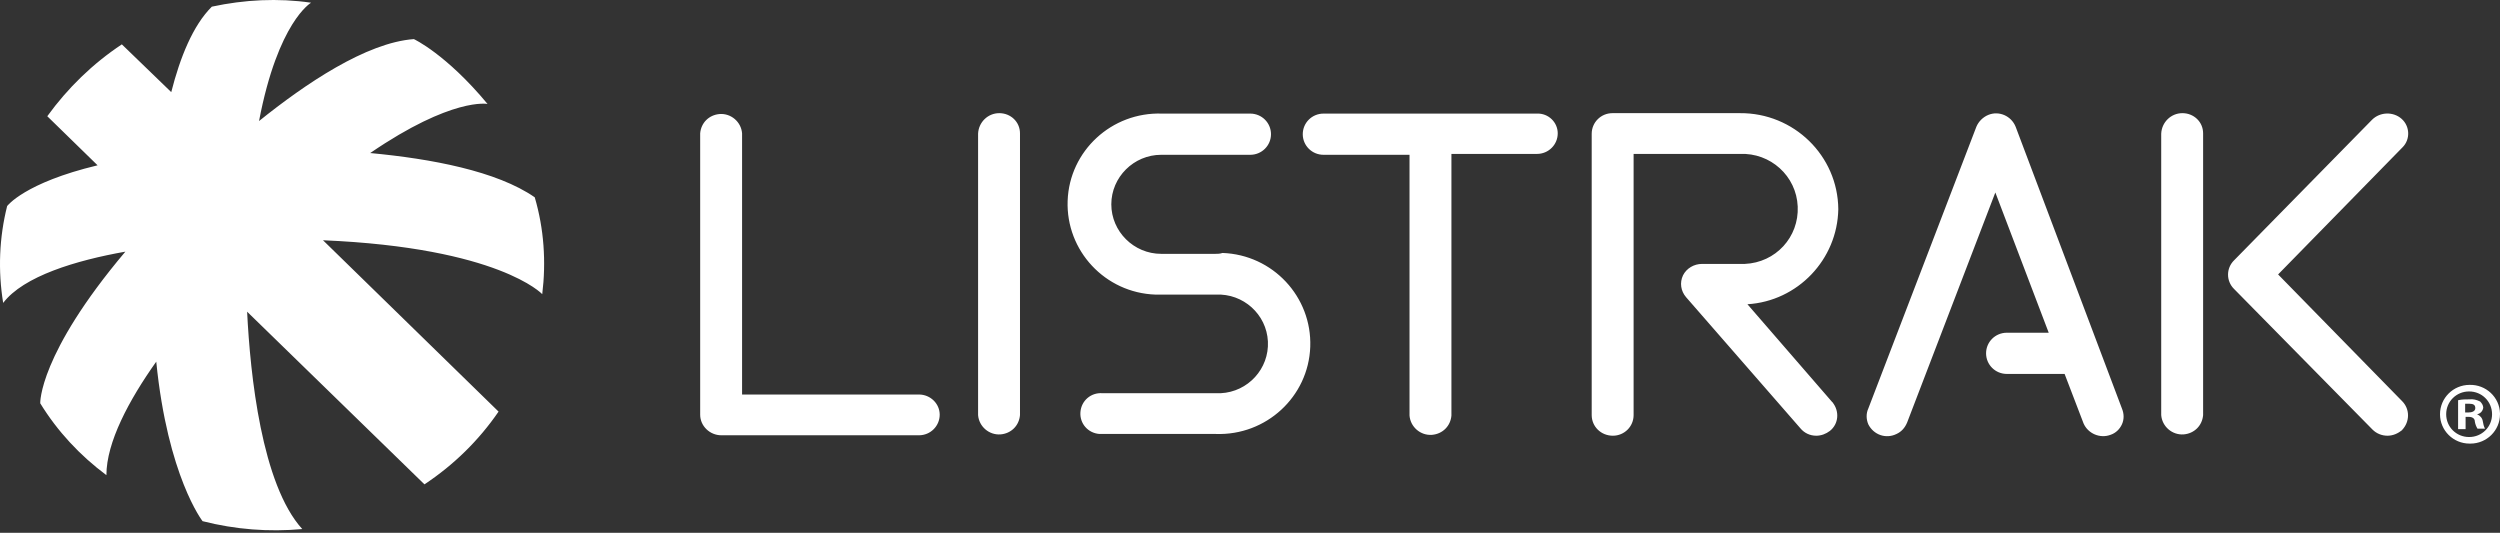 <svg width="244" height="52" viewBox="0 0 244 52" fill="none" xmlns="http://www.w3.org/2000/svg">
<rect x="0" y="0" width="244" height="52" fill="#333333" stroke="none"/>
<path d="M244 40.43C244 42.012 242.708 43.295 241.115 43.295C241.072 43.295 241.072 43.295 241.029 43.295C239.436 43.295 238.145 42.012 238.145 40.43C238.145 38.847 239.436 37.564 241.029 37.564C242.622 37.521 243.957 38.761 244 40.344C244 40.387 244 40.387 244 40.43ZM238.747 40.43C238.747 41.67 239.738 42.654 240.986 42.654C242.235 42.654 243.225 41.67 243.225 40.43C243.225 39.189 242.235 38.205 240.986 38.205C239.738 38.205 238.747 39.189 238.747 40.43ZM240.599 41.884H239.91V39.061C240.297 38.975 240.642 38.975 241.029 38.975C241.374 38.933 241.718 39.018 242.063 39.189C242.235 39.36 242.364 39.574 242.364 39.788C242.321 40.13 242.063 40.387 241.761 40.43C242.063 40.558 242.278 40.815 242.321 41.114C242.364 41.371 242.407 41.584 242.536 41.841H241.804C241.675 41.627 241.589 41.413 241.546 41.157C241.546 40.857 241.331 40.686 240.943 40.686H240.642V41.884H240.599ZM240.599 40.259H240.9C241.288 40.259 241.589 40.13 241.589 39.831C241.589 39.531 241.417 39.403 240.986 39.403C240.857 39.403 240.728 39.403 240.599 39.403V40.259ZM234.442 41.969C234.054 42.312 233.538 42.526 233.021 42.526C232.461 42.526 231.945 42.312 231.557 41.927L218.038 28.197C217.263 27.427 217.263 26.186 218.038 25.416L231.514 11.686C232.289 10.916 233.581 10.873 234.399 11.6C235.217 12.328 235.26 13.611 234.485 14.381L234.442 14.424L222.343 26.785L234.442 39.147C235.217 39.916 235.217 41.157 234.442 41.969L234.399 42.012H234.442V41.969ZM196.726 12.37C196.295 11.301 195.09 10.788 194.056 11.216C193.54 11.429 193.109 11.857 192.894 12.37L182.346 39.874C182.13 40.344 182.13 40.9 182.346 41.413C182.862 42.44 184.068 42.868 185.101 42.355C185.575 42.141 185.919 41.756 186.134 41.242L194.745 18.786L199.955 32.474H195.865C194.745 32.474 193.841 33.372 193.841 34.484C193.841 35.596 194.745 36.495 195.865 36.495H201.505L203.356 41.328C203.787 42.312 204.949 42.825 205.983 42.44C206.499 42.269 206.887 41.884 207.102 41.413C207.317 40.943 207.317 40.387 207.102 39.874L196.726 12.37ZM179.418 20.412C179.375 15.193 175.069 11.002 169.817 11.044H157.374C156.254 11.044 155.35 11.943 155.35 13.055V40.515C155.35 41.627 156.254 42.526 157.417 42.526C158.536 42.526 159.44 41.627 159.44 40.515V15.022H169.817C172.787 14.894 175.328 17.161 175.457 20.155C175.586 23.149 173.304 25.63 170.29 25.758C170.118 25.758 169.946 25.758 169.817 25.758H166.114C165.339 25.758 164.607 26.186 164.263 26.87C163.918 27.598 164.047 28.41 164.564 29.009L175.715 41.798C176.103 42.269 176.662 42.526 177.265 42.526C177.739 42.526 178.212 42.355 178.6 42.055C179.461 41.371 179.547 40.13 178.858 39.275C178.858 39.275 178.858 39.232 178.815 39.232L170.549 29.694C175.457 29.394 179.332 25.331 179.418 20.412ZM150.011 11.087H129.173C128.053 11.087 127.149 11.985 127.149 13.098C127.149 14.21 128.053 15.108 129.173 15.108H137.569V40.558C137.655 41.67 138.645 42.526 139.764 42.44C140.798 42.355 141.573 41.584 141.659 40.558V15.022H150.011C151.131 15.022 152.035 14.124 152.035 13.012C152.035 11.943 151.131 11.044 150.011 11.087ZM118.624 24.775H113.329C110.659 24.775 108.464 22.593 108.464 19.941C108.464 17.289 110.659 15.108 113.329 15.108H122.026C123.145 15.108 124.049 14.21 124.049 13.098C124.049 11.985 123.145 11.087 122.026 11.087H113.415C108.507 10.916 104.373 14.723 104.201 19.599C104.029 24.475 107.861 28.581 112.769 28.753C112.984 28.753 113.2 28.753 113.415 28.753H118.668C121.337 28.624 123.619 30.677 123.748 33.329C123.877 35.981 121.811 38.248 119.141 38.377C118.969 38.377 118.84 38.377 118.668 38.377H107.602C106.483 38.291 105.536 39.104 105.45 40.216C105.364 41.328 106.182 42.269 107.301 42.355C107.387 42.355 107.516 42.355 107.602 42.355H118.668C123.576 42.526 127.709 38.719 127.881 33.843C128.053 28.966 124.222 24.86 119.313 24.689C119.055 24.775 118.84 24.775 118.624 24.775ZM97.528 11.044C96.408 11.044 95.504 11.943 95.461 13.055V40.515C95.547 41.627 96.537 42.483 97.657 42.397C98.69 42.312 99.465 41.542 99.551 40.515V13.012C99.551 11.9 98.647 11.044 97.528 11.044ZM213.001 11.044C211.881 11.044 210.977 11.943 210.934 13.055V40.515C211.02 41.627 212.01 42.483 213.13 42.397C214.163 42.312 214.938 41.542 215.024 40.515V13.012C215.024 11.9 214.12 11.044 213.001 11.044ZM89.692 38.505H72.427V13.012C72.341 11.9 71.35 11.044 70.231 11.13C69.198 11.216 68.423 11.985 68.337 13.012V40.472C68.337 41.584 69.284 42.483 70.403 42.483H89.692C90.811 42.483 91.715 41.584 91.715 40.472C91.715 39.403 90.811 38.505 89.692 38.505ZM52.191 19.257C48.488 16.69 42.073 15.493 36.132 14.937C44.14 9.462 47.584 10.146 47.584 10.146C43.537 5.27 40.394 3.816 40.394 3.816C35.744 4.158 29.802 8.179 25.282 11.814C27.133 2.105 30.362 0.265 30.362 0.265C27.133 -0.205 23.861 -0.034 20.675 0.65C18.823 2.49 17.575 5.612 16.714 8.991L11.892 4.329C9.05 6.211 6.596 8.606 4.615 11.344L9.524 16.134C2.377 17.845 0.697 20.112 0.697 20.112C-0.077 23.192 -0.207 26.4 0.31 29.565C2.291 26.956 7.414 25.416 12.236 24.561C3.754 34.612 3.927 39.36 3.927 39.36C5.606 42.098 7.802 44.45 10.385 46.375C10.385 43.167 12.581 39.061 15.25 35.297C16.369 46.504 19.771 50.866 19.771 50.866C22.957 51.679 26.229 51.936 29.501 51.636C25.54 47.273 24.421 36.58 24.119 30.421L41.427 47.273C44.269 45.391 46.723 42.996 48.66 40.173L31.525 23.449C48.704 24.176 52.923 28.71 52.923 28.71C53.31 25.544 53.095 22.337 52.191 19.257Z" fill="white"/>
</svg>
